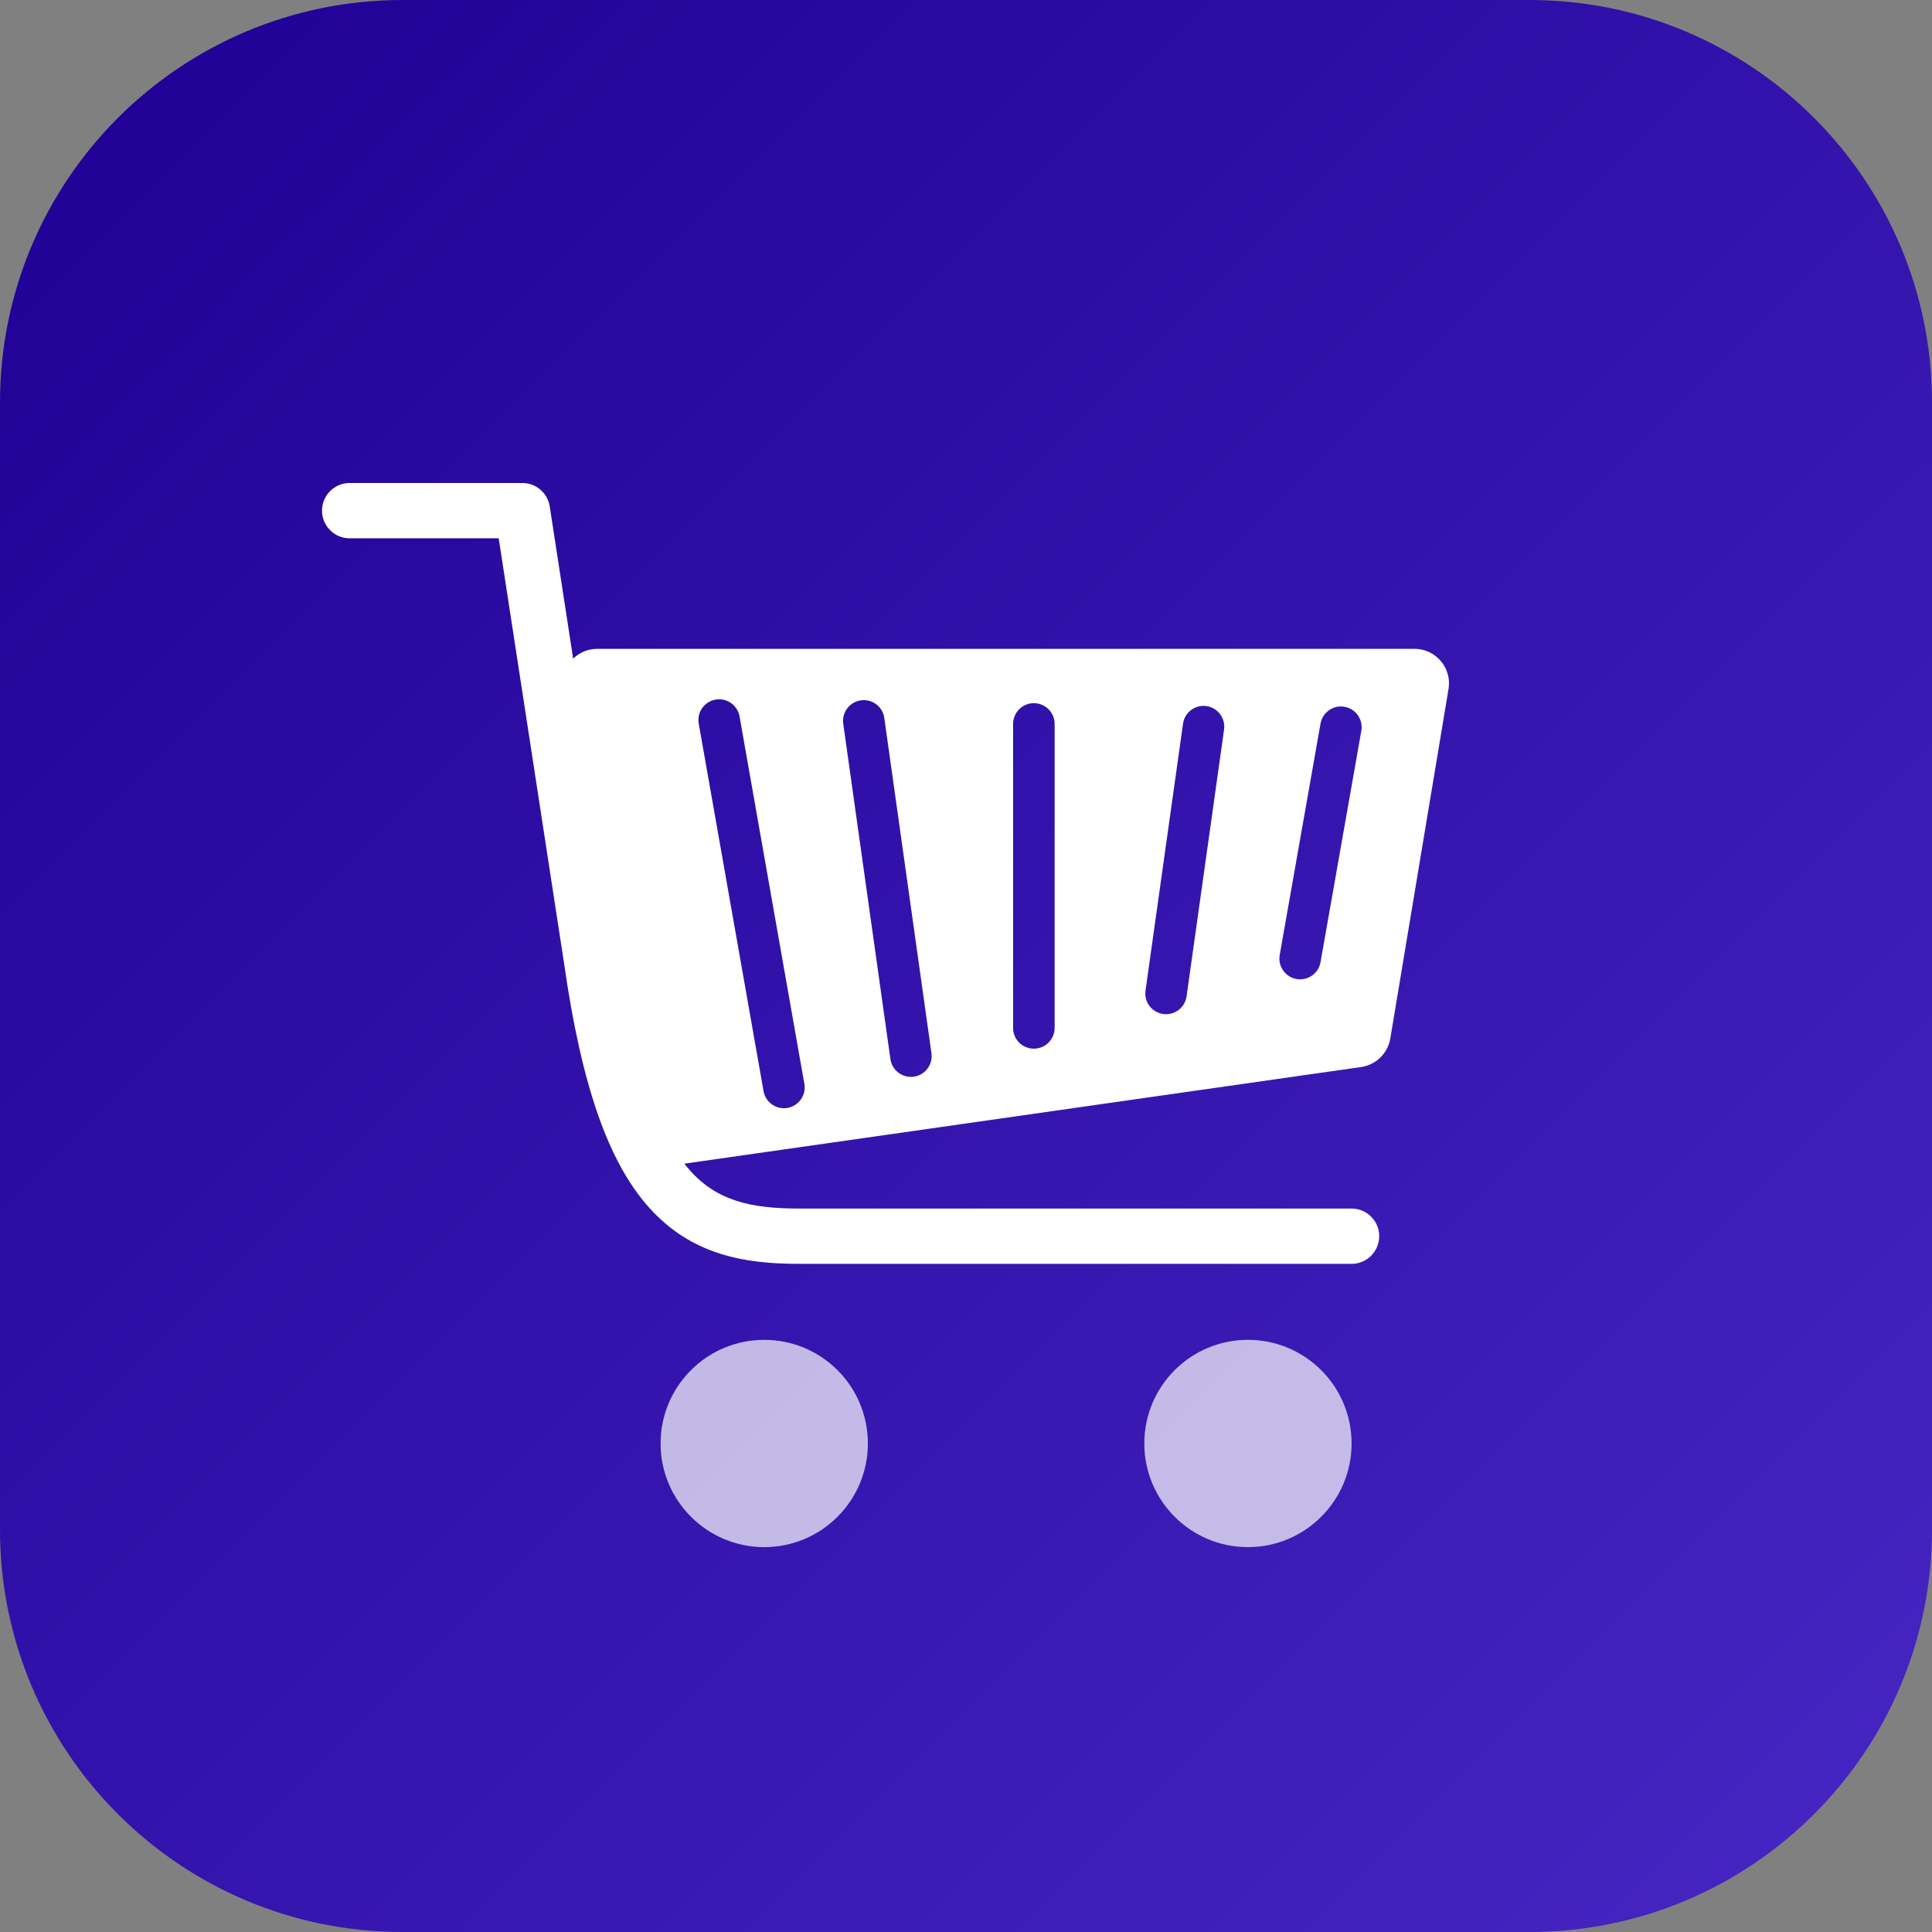<svg width="24" height="24" viewBox="0 0 24 24" fill="none" xmlns="http://www.w3.org/2000/svg">
<rect x="0" y="0" width="24" height="24" fill="#808080" stroke="none"/>
<path d="M0 5C0 2.239 2.239 0 5 0H19C21.761 0 24 2.239 24 5V19C24 21.761 21.761 24 19 24H5C2.239 24 0 21.761 0 19V5Z" fill="url(#paint0_linear_83_327)"/>
<path d="M10.781 17.931C10.781 18.642 10.205 19.219 9.494 19.219C8.783 19.219 8.206 18.642 8.206 17.931C8.206 17.22 8.783 16.644 9.494 16.644C10.205 16.644 10.781 17.22 10.781 17.931Z" fill="white" fill-opacity="0.7"/>
<path d="M16.79 17.931C16.79 18.642 16.213 19.219 15.502 19.219C14.791 19.219 14.215 18.642 14.215 17.931C14.215 17.22 14.791 16.644 15.502 16.644C16.213 16.644 16.79 17.22 16.79 17.931Z" fill="white" fill-opacity="0.7"/>
<path fill-rule="evenodd" clip-rule="evenodd" d="M7.419 8.06H17.571C17.836 8.06 18.038 8.298 17.994 8.56L17.271 12.9C17.24 13.085 17.093 13.228 16.908 13.255L8.512 14.454C8.329 14.48 8.15 14.386 8.068 14.221L7.807 13.7C7.787 13.66 7.773 13.617 7.767 13.573L6.995 8.555C6.955 8.295 7.156 8.06 7.419 8.06ZM12.843 8.735C12.701 8.735 12.585 8.851 12.585 8.993V12.77C12.585 12.912 12.701 13.027 12.843 13.027C12.985 13.027 13.101 12.912 13.101 12.77V8.993C13.101 8.851 12.985 8.735 12.843 8.735ZM14.696 8.99C14.715 8.85 14.846 8.752 14.986 8.771C15.127 8.791 15.225 8.921 15.206 9.062L14.74 12.377C14.72 12.518 14.59 12.616 14.449 12.596C14.308 12.577 14.21 12.446 14.23 12.306L14.696 8.99ZM16.702 8.78C16.562 8.755 16.428 8.849 16.404 8.989L15.897 11.863C15.872 12.003 15.966 12.137 16.106 12.162C16.246 12.186 16.379 12.093 16.404 11.953L16.911 9.078C16.935 8.938 16.842 8.805 16.702 8.78ZM10.475 8.99C10.456 8.85 10.554 8.719 10.695 8.7C10.835 8.68 10.966 8.778 10.985 8.919L11.571 13.084C11.591 13.225 11.492 13.355 11.352 13.375C11.211 13.395 11.081 13.296 11.061 13.156L10.475 8.99ZM8.889 8.691C8.749 8.715 8.655 8.849 8.68 8.989L9.485 13.554C9.51 13.694 9.643 13.787 9.783 13.763C9.923 13.738 10.017 13.604 9.992 13.464L9.187 8.9C9.162 8.76 9.029 8.666 8.889 8.691Z" fill="white"/>
<path fill-rule="evenodd" clip-rule="evenodd" d="M4 6.343C4 6.154 4.154 6 4.343 6H6.489C6.659 6 6.803 6.124 6.829 6.291L7.688 11.874C7.9 13.364 8.212 14.135 8.57 14.538C8.902 14.912 9.317 15.013 9.923 15.013H16.79C16.979 15.013 17.133 15.167 17.133 15.356C17.133 15.546 16.979 15.7 16.79 15.7H9.923C9.241 15.7 8.583 15.586 8.057 14.994C7.557 14.432 7.224 13.486 7.008 11.973L6.195 6.687H4.343C4.154 6.687 4 6.533 4 6.343Z" fill="white"/>
<defs>
<linearGradient id="paint0_linear_83_327" x1="24" y1="24" x2="0" y2="0" gradientUnits="userSpaceOnUse">
<stop stop-color="#4726C3"/>
<stop offset="1" stop-color="#1F0094"/>
</linearGradient>
</defs>
</svg>
